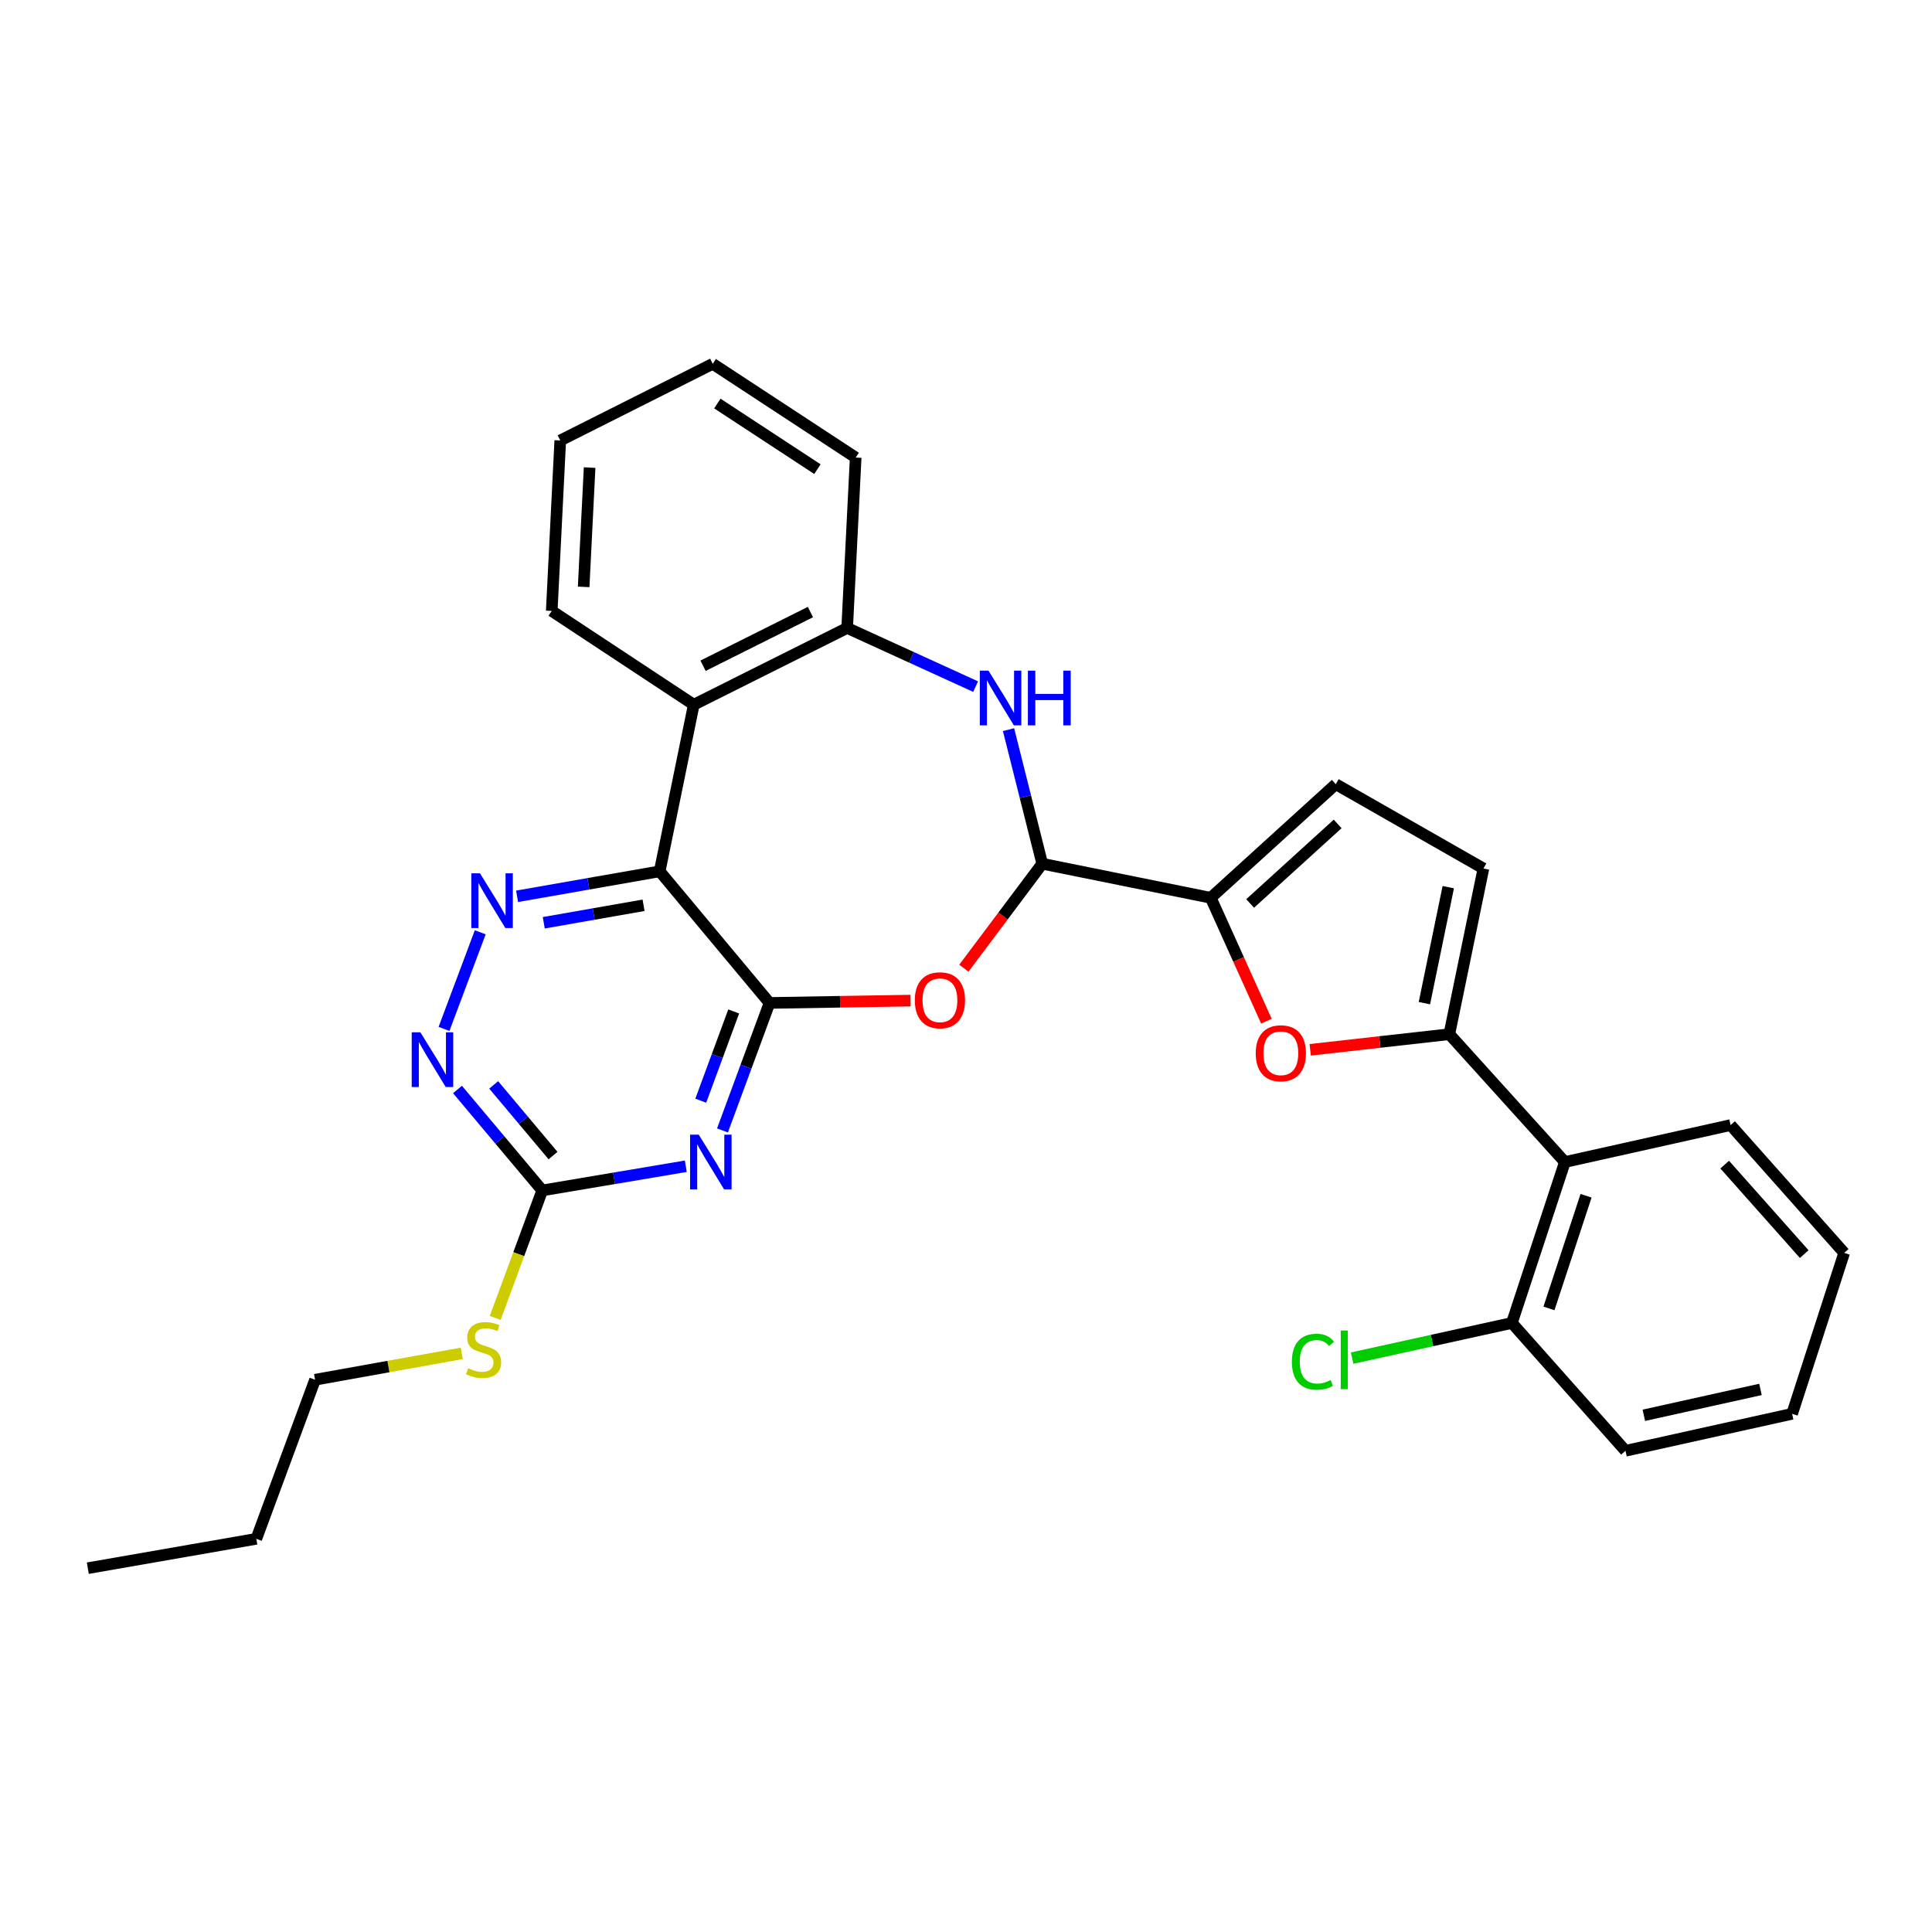 <?xml version='1.0' encoding='iso-8859-1'?>
<svg version='1.1' baseProfile='full'
              xmlns='http://www.w3.org/2000/svg'
                      xmlns:rdkit='http://www.rdkit.org/xml'
                      xmlns:xlink='http://www.w3.org/1999/xlink'
                  xml:space='preserve'
width='1000px' height='1000px' viewBox='0 0 1000 1000'>
<!-- END OF HEADER -->
<rect style='opacity:1.0;fill:#FFFFFF;stroke:none' width='1000' height='1000' x='0' y='0'> </rect>
<path class='bond-0' d='M 398.306,519.122 L 341.444,450.996' style='fill:none;fill-rule:evenodd;stroke:#000000;stroke-width:6px;stroke-linecap:butt;stroke-linejoin:miter;stroke-opacity:1' />
<path class='bond-1' d='M 398.306,519.122 L 386.131,552.116' style='fill:none;fill-rule:evenodd;stroke:#000000;stroke-width:6px;stroke-linecap:butt;stroke-linejoin:miter;stroke-opacity:1' />
<path class='bond-1' d='M 386.131,552.116 L 373.956,585.111' style='fill:none;fill-rule:evenodd;stroke:#0000FF;stroke-width:6px;stroke-linecap:butt;stroke-linejoin:miter;stroke-opacity:1' />
<path class='bond-1' d='M 379.759,523.524 L 371.237,546.62' style='fill:none;fill-rule:evenodd;stroke:#000000;stroke-width:6px;stroke-linecap:butt;stroke-linejoin:miter;stroke-opacity:1' />
<path class='bond-1' d='M 371.237,546.62 L 362.714,569.716' style='fill:none;fill-rule:evenodd;stroke:#0000FF;stroke-width:6px;stroke-linecap:butt;stroke-linejoin:miter;stroke-opacity:1' />
<path class='bond-2' d='M 398.306,519.122 L 434.803,518.516' style='fill:none;fill-rule:evenodd;stroke:#000000;stroke-width:6px;stroke-linecap:butt;stroke-linejoin:miter;stroke-opacity:1' />
<path class='bond-2' d='M 434.803,518.516 L 471.3,517.91' style='fill:none;fill-rule:evenodd;stroke:#FF0000;stroke-width:6px;stroke-linecap:butt;stroke-linejoin:miter;stroke-opacity:1' />
<path class='bond-5' d='M 341.444,450.996 L 304.542,457.461' style='fill:none;fill-rule:evenodd;stroke:#000000;stroke-width:6px;stroke-linecap:butt;stroke-linejoin:miter;stroke-opacity:1' />
<path class='bond-5' d='M 304.542,457.461 L 267.641,463.926' style='fill:none;fill-rule:evenodd;stroke:#0000FF;stroke-width:6px;stroke-linecap:butt;stroke-linejoin:miter;stroke-opacity:1' />
<path class='bond-5' d='M 333.113,468.573 L 307.282,473.099' style='fill:none;fill-rule:evenodd;stroke:#000000;stroke-width:6px;stroke-linecap:butt;stroke-linejoin:miter;stroke-opacity:1' />
<path class='bond-5' d='M 307.282,473.099 L 281.451,477.624' style='fill:none;fill-rule:evenodd;stroke:#0000FF;stroke-width:6px;stroke-linecap:butt;stroke-linejoin:miter;stroke-opacity:1' />
<path class='bond-9' d='M 341.444,450.996 L 359.092,364.746' style='fill:none;fill-rule:evenodd;stroke:#000000;stroke-width:6px;stroke-linecap:butt;stroke-linejoin:miter;stroke-opacity:1' />
<path class='bond-10' d='M 354.969,603.647 L 317.817,609.907' style='fill:none;fill-rule:evenodd;stroke:#0000FF;stroke-width:6px;stroke-linecap:butt;stroke-linejoin:miter;stroke-opacity:1' />
<path class='bond-10' d='M 317.817,609.907 L 280.665,616.168' style='fill:none;fill-rule:evenodd;stroke:#000000;stroke-width:6px;stroke-linecap:butt;stroke-linejoin:miter;stroke-opacity:1' />
<path class='bond-3' d='M 498.902,501.131 L 519.181,474.097' style='fill:none;fill-rule:evenodd;stroke:#FF0000;stroke-width:6px;stroke-linecap:butt;stroke-linejoin:miter;stroke-opacity:1' />
<path class='bond-3' d='M 519.181,474.097 L 539.461,447.063' style='fill:none;fill-rule:evenodd;stroke:#000000;stroke-width:6px;stroke-linecap:butt;stroke-linejoin:miter;stroke-opacity:1' />
<path class='bond-6' d='M 539.461,447.063 L 530.736,412.361' style='fill:none;fill-rule:evenodd;stroke:#000000;stroke-width:6px;stroke-linecap:butt;stroke-linejoin:miter;stroke-opacity:1' />
<path class='bond-6' d='M 530.736,412.361 L 522.012,377.66' style='fill:none;fill-rule:evenodd;stroke:#0000FF;stroke-width:6px;stroke-linecap:butt;stroke-linejoin:miter;stroke-opacity:1' />
<path class='bond-7' d='M 539.461,447.063 L 626.69,464.703' style='fill:none;fill-rule:evenodd;stroke:#000000;stroke-width:6px;stroke-linecap:butt;stroke-linejoin:miter;stroke-opacity:1' />
<path class='bond-4' d='M 750.169,535.297 L 714.16,539.34' style='fill:none;fill-rule:evenodd;stroke:#000000;stroke-width:6px;stroke-linecap:butt;stroke-linejoin:miter;stroke-opacity:1' />
<path class='bond-4' d='M 714.16,539.34 L 678.152,543.382' style='fill:none;fill-rule:evenodd;stroke:#FF0000;stroke-width:6px;stroke-linecap:butt;stroke-linejoin:miter;stroke-opacity:1' />
<path class='bond-13' d='M 750.169,535.297 L 809.977,601.465' style='fill:none;fill-rule:evenodd;stroke:#000000;stroke-width:6px;stroke-linecap:butt;stroke-linejoin:miter;stroke-opacity:1' />
<path class='bond-32' d='M 750.169,535.297 L 767.818,449.532' style='fill:none;fill-rule:evenodd;stroke:#000000;stroke-width:6px;stroke-linecap:butt;stroke-linejoin:miter;stroke-opacity:1' />
<path class='bond-32' d='M 737.267,519.233 L 749.621,459.197' style='fill:none;fill-rule:evenodd;stroke:#000000;stroke-width:6px;stroke-linecap:butt;stroke-linejoin:miter;stroke-opacity:1' />
<path class='bond-30' d='M 248.567,482.55 L 229.815,532.572' style='fill:none;fill-rule:evenodd;stroke:#0000FF;stroke-width:6px;stroke-linecap:butt;stroke-linejoin:miter;stroke-opacity:1' />
<path class='bond-31' d='M 504.973,355.388 L 471.731,340.209' style='fill:none;fill-rule:evenodd;stroke:#0000FF;stroke-width:6px;stroke-linecap:butt;stroke-linejoin:miter;stroke-opacity:1' />
<path class='bond-31' d='M 471.731,340.209 L 438.49,325.03' style='fill:none;fill-rule:evenodd;stroke:#000000;stroke-width:6px;stroke-linecap:butt;stroke-linejoin:miter;stroke-opacity:1' />
<path class='bond-8' d='M 626.69,464.703 L 641.096,496.633' style='fill:none;fill-rule:evenodd;stroke:#000000;stroke-width:6px;stroke-linecap:butt;stroke-linejoin:miter;stroke-opacity:1' />
<path class='bond-8' d='M 641.096,496.633 L 655.502,528.563' style='fill:none;fill-rule:evenodd;stroke:#FF0000;stroke-width:6px;stroke-linecap:butt;stroke-linejoin:miter;stroke-opacity:1' />
<path class='bond-15' d='M 626.69,464.703 L 691.393,405.891' style='fill:none;fill-rule:evenodd;stroke:#000000;stroke-width:6px;stroke-linecap:butt;stroke-linejoin:miter;stroke-opacity:1' />
<path class='bond-15' d='M 647.074,467.629 L 692.366,426.461' style='fill:none;fill-rule:evenodd;stroke:#000000;stroke-width:6px;stroke-linecap:butt;stroke-linejoin:miter;stroke-opacity:1' />
<path class='bond-11' d='M 359.092,364.746 L 438.49,325.03' style='fill:none;fill-rule:evenodd;stroke:#000000;stroke-width:6px;stroke-linecap:butt;stroke-linejoin:miter;stroke-opacity:1' />
<path class='bond-11' d='M 363.899,344.59 L 419.478,316.788' style='fill:none;fill-rule:evenodd;stroke:#000000;stroke-width:6px;stroke-linecap:butt;stroke-linejoin:miter;stroke-opacity:1' />
<path class='bond-19' d='M 359.092,364.746 L 285.578,316.218' style='fill:none;fill-rule:evenodd;stroke:#000000;stroke-width:6px;stroke-linecap:butt;stroke-linejoin:miter;stroke-opacity:1' />
<path class='bond-12' d='M 280.665,616.168 L 258.731,590.042' style='fill:none;fill-rule:evenodd;stroke:#000000;stroke-width:6px;stroke-linecap:butt;stroke-linejoin:miter;stroke-opacity:1' />
<path class='bond-12' d='M 258.731,590.042 L 236.796,563.916' style='fill:none;fill-rule:evenodd;stroke:#0000FF;stroke-width:6px;stroke-linecap:butt;stroke-linejoin:miter;stroke-opacity:1' />
<path class='bond-12' d='M 286.244,598.122 L 270.89,579.834' style='fill:none;fill-rule:evenodd;stroke:#000000;stroke-width:6px;stroke-linecap:butt;stroke-linejoin:miter;stroke-opacity:1' />
<path class='bond-12' d='M 270.89,579.834 L 255.535,561.545' style='fill:none;fill-rule:evenodd;stroke:#0000FF;stroke-width:6px;stroke-linecap:butt;stroke-linejoin:miter;stroke-opacity:1' />
<path class='bond-17' d='M 280.665,616.168 L 268.495,649.161' style='fill:none;fill-rule:evenodd;stroke:#000000;stroke-width:6px;stroke-linecap:butt;stroke-linejoin:miter;stroke-opacity:1' />
<path class='bond-17' d='M 268.495,649.161 L 256.324,682.154' style='fill:none;fill-rule:evenodd;stroke:#CCCC00;stroke-width:6px;stroke-linecap:butt;stroke-linejoin:miter;stroke-opacity:1' />
<path class='bond-21' d='M 438.49,325.03 L 442.9,236.83' style='fill:none;fill-rule:evenodd;stroke:#000000;stroke-width:6px;stroke-linecap:butt;stroke-linejoin:miter;stroke-opacity:1' />
<path class='bond-16' d='M 809.977,601.465 L 782.547,684.761' style='fill:none;fill-rule:evenodd;stroke:#000000;stroke-width:6px;stroke-linecap:butt;stroke-linejoin:miter;stroke-opacity:1' />
<path class='bond-16' d='M 820.942,618.925 L 801.741,677.232' style='fill:none;fill-rule:evenodd;stroke:#000000;stroke-width:6px;stroke-linecap:butt;stroke-linejoin:miter;stroke-opacity:1' />
<path class='bond-20' d='M 809.977,601.465 L 895.743,582.334' style='fill:none;fill-rule:evenodd;stroke:#000000;stroke-width:6px;stroke-linecap:butt;stroke-linejoin:miter;stroke-opacity:1' />
<path class='bond-14' d='M 767.818,449.532 L 691.393,405.891' style='fill:none;fill-rule:evenodd;stroke:#000000;stroke-width:6px;stroke-linecap:butt;stroke-linejoin:miter;stroke-opacity:1' />
<path class='bond-18' d='M 782.547,684.761 L 741.201,693.857' style='fill:none;fill-rule:evenodd;stroke:#000000;stroke-width:6px;stroke-linecap:butt;stroke-linejoin:miter;stroke-opacity:1' />
<path class='bond-18' d='M 741.201,693.857 L 699.855,702.954' style='fill:none;fill-rule:evenodd;stroke:#00CC00;stroke-width:6px;stroke-linecap:butt;stroke-linejoin:miter;stroke-opacity:1' />
<path class='bond-22' d='M 782.547,684.761 L 841.35,750.928' style='fill:none;fill-rule:evenodd;stroke:#000000;stroke-width:6px;stroke-linecap:butt;stroke-linejoin:miter;stroke-opacity:1' />
<path class='bond-23' d='M 239.011,700.497 L 201.044,707.323' style='fill:none;fill-rule:evenodd;stroke:#CCCC00;stroke-width:6px;stroke-linecap:butt;stroke-linejoin:miter;stroke-opacity:1' />
<path class='bond-23' d='M 201.044,707.323 L 163.078,714.149' style='fill:none;fill-rule:evenodd;stroke:#000000;stroke-width:6px;stroke-linecap:butt;stroke-linejoin:miter;stroke-opacity:1' />
<path class='bond-25' d='M 285.578,316.218 L 289.988,227.992' style='fill:none;fill-rule:evenodd;stroke:#000000;stroke-width:6px;stroke-linecap:butt;stroke-linejoin:miter;stroke-opacity:1' />
<path class='bond-25' d='M 302.096,303.777 L 305.183,242.019' style='fill:none;fill-rule:evenodd;stroke:#000000;stroke-width:6px;stroke-linecap:butt;stroke-linejoin:miter;stroke-opacity:1' />
<path class='bond-26' d='M 895.743,582.334 L 954.545,648.493' style='fill:none;fill-rule:evenodd;stroke:#000000;stroke-width:6px;stroke-linecap:butt;stroke-linejoin:miter;stroke-opacity:1' />
<path class='bond-26' d='M 892.697,602.805 L 933.859,649.116' style='fill:none;fill-rule:evenodd;stroke:#000000;stroke-width:6px;stroke-linecap:butt;stroke-linejoin:miter;stroke-opacity:1' />
<path class='bond-33' d='M 442.9,236.83 L 368.909,188.311' style='fill:none;fill-rule:evenodd;stroke:#000000;stroke-width:6px;stroke-linecap:butt;stroke-linejoin:miter;stroke-opacity:1' />
<path class='bond-33' d='M 423.095,242.828 L 371.302,208.865' style='fill:none;fill-rule:evenodd;stroke:#000000;stroke-width:6px;stroke-linecap:butt;stroke-linejoin:miter;stroke-opacity:1' />
<path class='bond-34' d='M 841.35,750.928 L 927.592,731.789' style='fill:none;fill-rule:evenodd;stroke:#000000;stroke-width:6px;stroke-linecap:butt;stroke-linejoin:miter;stroke-opacity:1' />
<path class='bond-34' d='M 850.847,732.558 L 911.216,719.161' style='fill:none;fill-rule:evenodd;stroke:#000000;stroke-width:6px;stroke-linecap:butt;stroke-linejoin:miter;stroke-opacity:1' />
<path class='bond-24' d='M 163.078,714.149 L 132.666,796.492' style='fill:none;fill-rule:evenodd;stroke:#000000;stroke-width:6px;stroke-linecap:butt;stroke-linejoin:miter;stroke-opacity:1' />
<path class='bond-28' d='M 132.666,796.492 L 45.455,811.689' style='fill:none;fill-rule:evenodd;stroke:#000000;stroke-width:6px;stroke-linecap:butt;stroke-linejoin:miter;stroke-opacity:1' />
<path class='bond-27' d='M 289.988,227.992 L 368.909,188.311' style='fill:none;fill-rule:evenodd;stroke:#000000;stroke-width:6px;stroke-linecap:butt;stroke-linejoin:miter;stroke-opacity:1' />
<path class='bond-29' d='M 954.545,648.493 L 927.592,731.789' style='fill:none;fill-rule:evenodd;stroke:#000000;stroke-width:6px;stroke-linecap:butt;stroke-linejoin:miter;stroke-opacity:1' />
<path  class='atom-2' d='M 361.661 587.305
L 370.941 602.305
Q 371.861 603.785, 373.341 606.465
Q 374.821 609.145, 374.901 609.305
L 374.901 587.305
L 378.661 587.305
L 378.661 615.625
L 374.781 615.625
L 364.821 599.225
Q 363.661 597.305, 362.421 595.105
Q 361.221 592.905, 360.861 592.225
L 360.861 615.625
L 357.181 615.625
L 357.181 587.305
L 361.661 587.305
' fill='#0000FF'/>
<path  class='atom-3' d='M 473.505 517.738
Q 473.505 510.938, 476.865 507.138
Q 480.225 503.338, 486.505 503.338
Q 492.785 503.338, 496.145 507.138
Q 499.505 510.938, 499.505 517.738
Q 499.505 524.618, 496.105 528.538
Q 492.705 532.418, 486.505 532.418
Q 480.265 532.418, 476.865 528.538
Q 473.505 524.658, 473.505 517.738
M 486.505 529.218
Q 490.825 529.218, 493.145 526.338
Q 495.505 523.418, 495.505 517.738
Q 495.505 512.178, 493.145 509.378
Q 490.825 506.538, 486.505 506.538
Q 482.185 506.538, 479.825 509.338
Q 477.505 512.138, 477.505 517.738
Q 477.505 523.458, 479.825 526.338
Q 482.185 529.218, 486.505 529.218
' fill='#FF0000'/>
<path  class='atom-6' d='M 248.439 452.033
L 257.719 467.033
Q 258.639 468.513, 260.119 471.193
Q 261.599 473.873, 261.679 474.033
L 261.679 452.033
L 265.439 452.033
L 265.439 480.353
L 261.559 480.353
L 251.599 463.953
Q 250.439 462.033, 249.199 459.833
Q 247.999 457.633, 247.639 456.953
L 247.639 480.353
L 243.959 480.353
L 243.959 452.033
L 248.439 452.033
' fill='#0000FF'/>
<path  class='atom-7' d='M 511.636 347.128
L 520.916 362.128
Q 521.836 363.608, 523.316 366.288
Q 524.796 368.968, 524.876 369.128
L 524.876 347.128
L 528.636 347.128
L 528.636 375.448
L 524.756 375.448
L 514.796 359.048
Q 513.636 357.128, 512.396 354.928
Q 511.196 352.728, 510.836 352.048
L 510.836 375.448
L 507.156 375.448
L 507.156 347.128
L 511.636 347.128
' fill='#0000FF'/>
<path  class='atom-7' d='M 532.036 347.128
L 535.876 347.128
L 535.876 359.168
L 550.356 359.168
L 550.356 347.128
L 554.196 347.128
L 554.196 375.448
L 550.356 375.448
L 550.356 362.368
L 535.876 362.368
L 535.876 375.448
L 532.036 375.448
L 532.036 347.128
' fill='#0000FF'/>
<path  class='atom-9' d='M 649.958 545.168
Q 649.958 538.368, 653.318 534.568
Q 656.678 530.768, 662.958 530.768
Q 669.238 530.768, 672.598 534.568
Q 675.958 538.368, 675.958 545.168
Q 675.958 552.048, 672.558 555.968
Q 669.158 559.848, 662.958 559.848
Q 656.718 559.848, 653.318 555.968
Q 649.958 552.088, 649.958 545.168
M 662.958 556.648
Q 667.278 556.648, 669.598 553.768
Q 671.958 550.848, 671.958 545.168
Q 671.958 539.608, 669.598 536.808
Q 667.278 533.968, 662.958 533.968
Q 658.638 533.968, 656.278 536.768
Q 653.958 539.568, 653.958 545.168
Q 653.958 550.888, 656.278 553.768
Q 658.638 556.648, 662.958 556.648
' fill='#FF0000'/>
<path  class='atom-13' d='M 217.587 534.332
L 226.867 549.332
Q 227.787 550.812, 229.267 553.492
Q 230.747 556.172, 230.827 556.332
L 230.827 534.332
L 234.587 534.332
L 234.587 562.652
L 230.707 562.652
L 220.747 546.252
Q 219.587 544.332, 218.347 542.132
Q 217.147 539.932, 216.787 539.252
L 216.787 562.652
L 213.107 562.652
L 213.107 534.332
L 217.587 534.332
' fill='#0000FF'/>
<path  class='atom-18' d='M 242.307 708.187
Q 242.627 708.307, 243.947 708.867
Q 245.267 709.427, 246.707 709.787
Q 248.187 710.107, 249.627 710.107
Q 252.307 710.107, 253.867 708.827
Q 255.427 707.507, 255.427 705.227
Q 255.427 703.667, 254.627 702.707
Q 253.867 701.747, 252.667 701.227
Q 251.467 700.707, 249.467 700.107
Q 246.947 699.347, 245.427 698.627
Q 243.947 697.907, 242.867 696.387
Q 241.827 694.867, 241.827 692.307
Q 241.827 688.747, 244.227 686.547
Q 246.667 684.347, 251.467 684.347
Q 254.747 684.347, 258.467 685.907
L 257.547 688.987
Q 254.147 687.587, 251.587 687.587
Q 248.827 687.587, 247.307 688.747
Q 245.787 689.867, 245.827 691.827
Q 245.827 693.347, 246.587 694.267
Q 247.387 695.187, 248.507 695.707
Q 249.667 696.227, 251.587 696.827
Q 254.147 697.627, 255.667 698.427
Q 257.187 699.227, 258.267 700.867
Q 259.387 702.467, 259.387 705.227
Q 259.387 709.147, 256.747 711.267
Q 254.147 713.347, 249.787 713.347
Q 247.267 713.347, 245.347 712.787
Q 243.467 712.267, 241.227 711.347
L 242.307 708.187
' fill='#CCCC00'/>
<path  class='atom-19' d='M 668.674 704.827
Q 668.674 697.787, 671.954 694.107
Q 675.274 690.387, 681.554 690.387
Q 687.394 690.387, 690.514 694.507
L 687.874 696.667
Q 685.594 693.667, 681.554 693.667
Q 677.274 693.667, 674.994 696.547
Q 672.754 699.387, 672.754 704.827
Q 672.754 710.427, 675.074 713.307
Q 677.434 716.187, 681.994 716.187
Q 685.114 716.187, 688.754 714.307
L 689.874 717.307
Q 688.394 718.267, 686.154 718.827
Q 683.914 719.387, 681.434 719.387
Q 675.274 719.387, 671.954 715.627
Q 668.674 711.867, 668.674 704.827
' fill='#00CC00'/>
<path  class='atom-19' d='M 693.954 688.667
L 697.634 688.667
L 697.634 719.027
L 693.954 719.027
L 693.954 688.667
' fill='#00CC00'/>
</svg>
